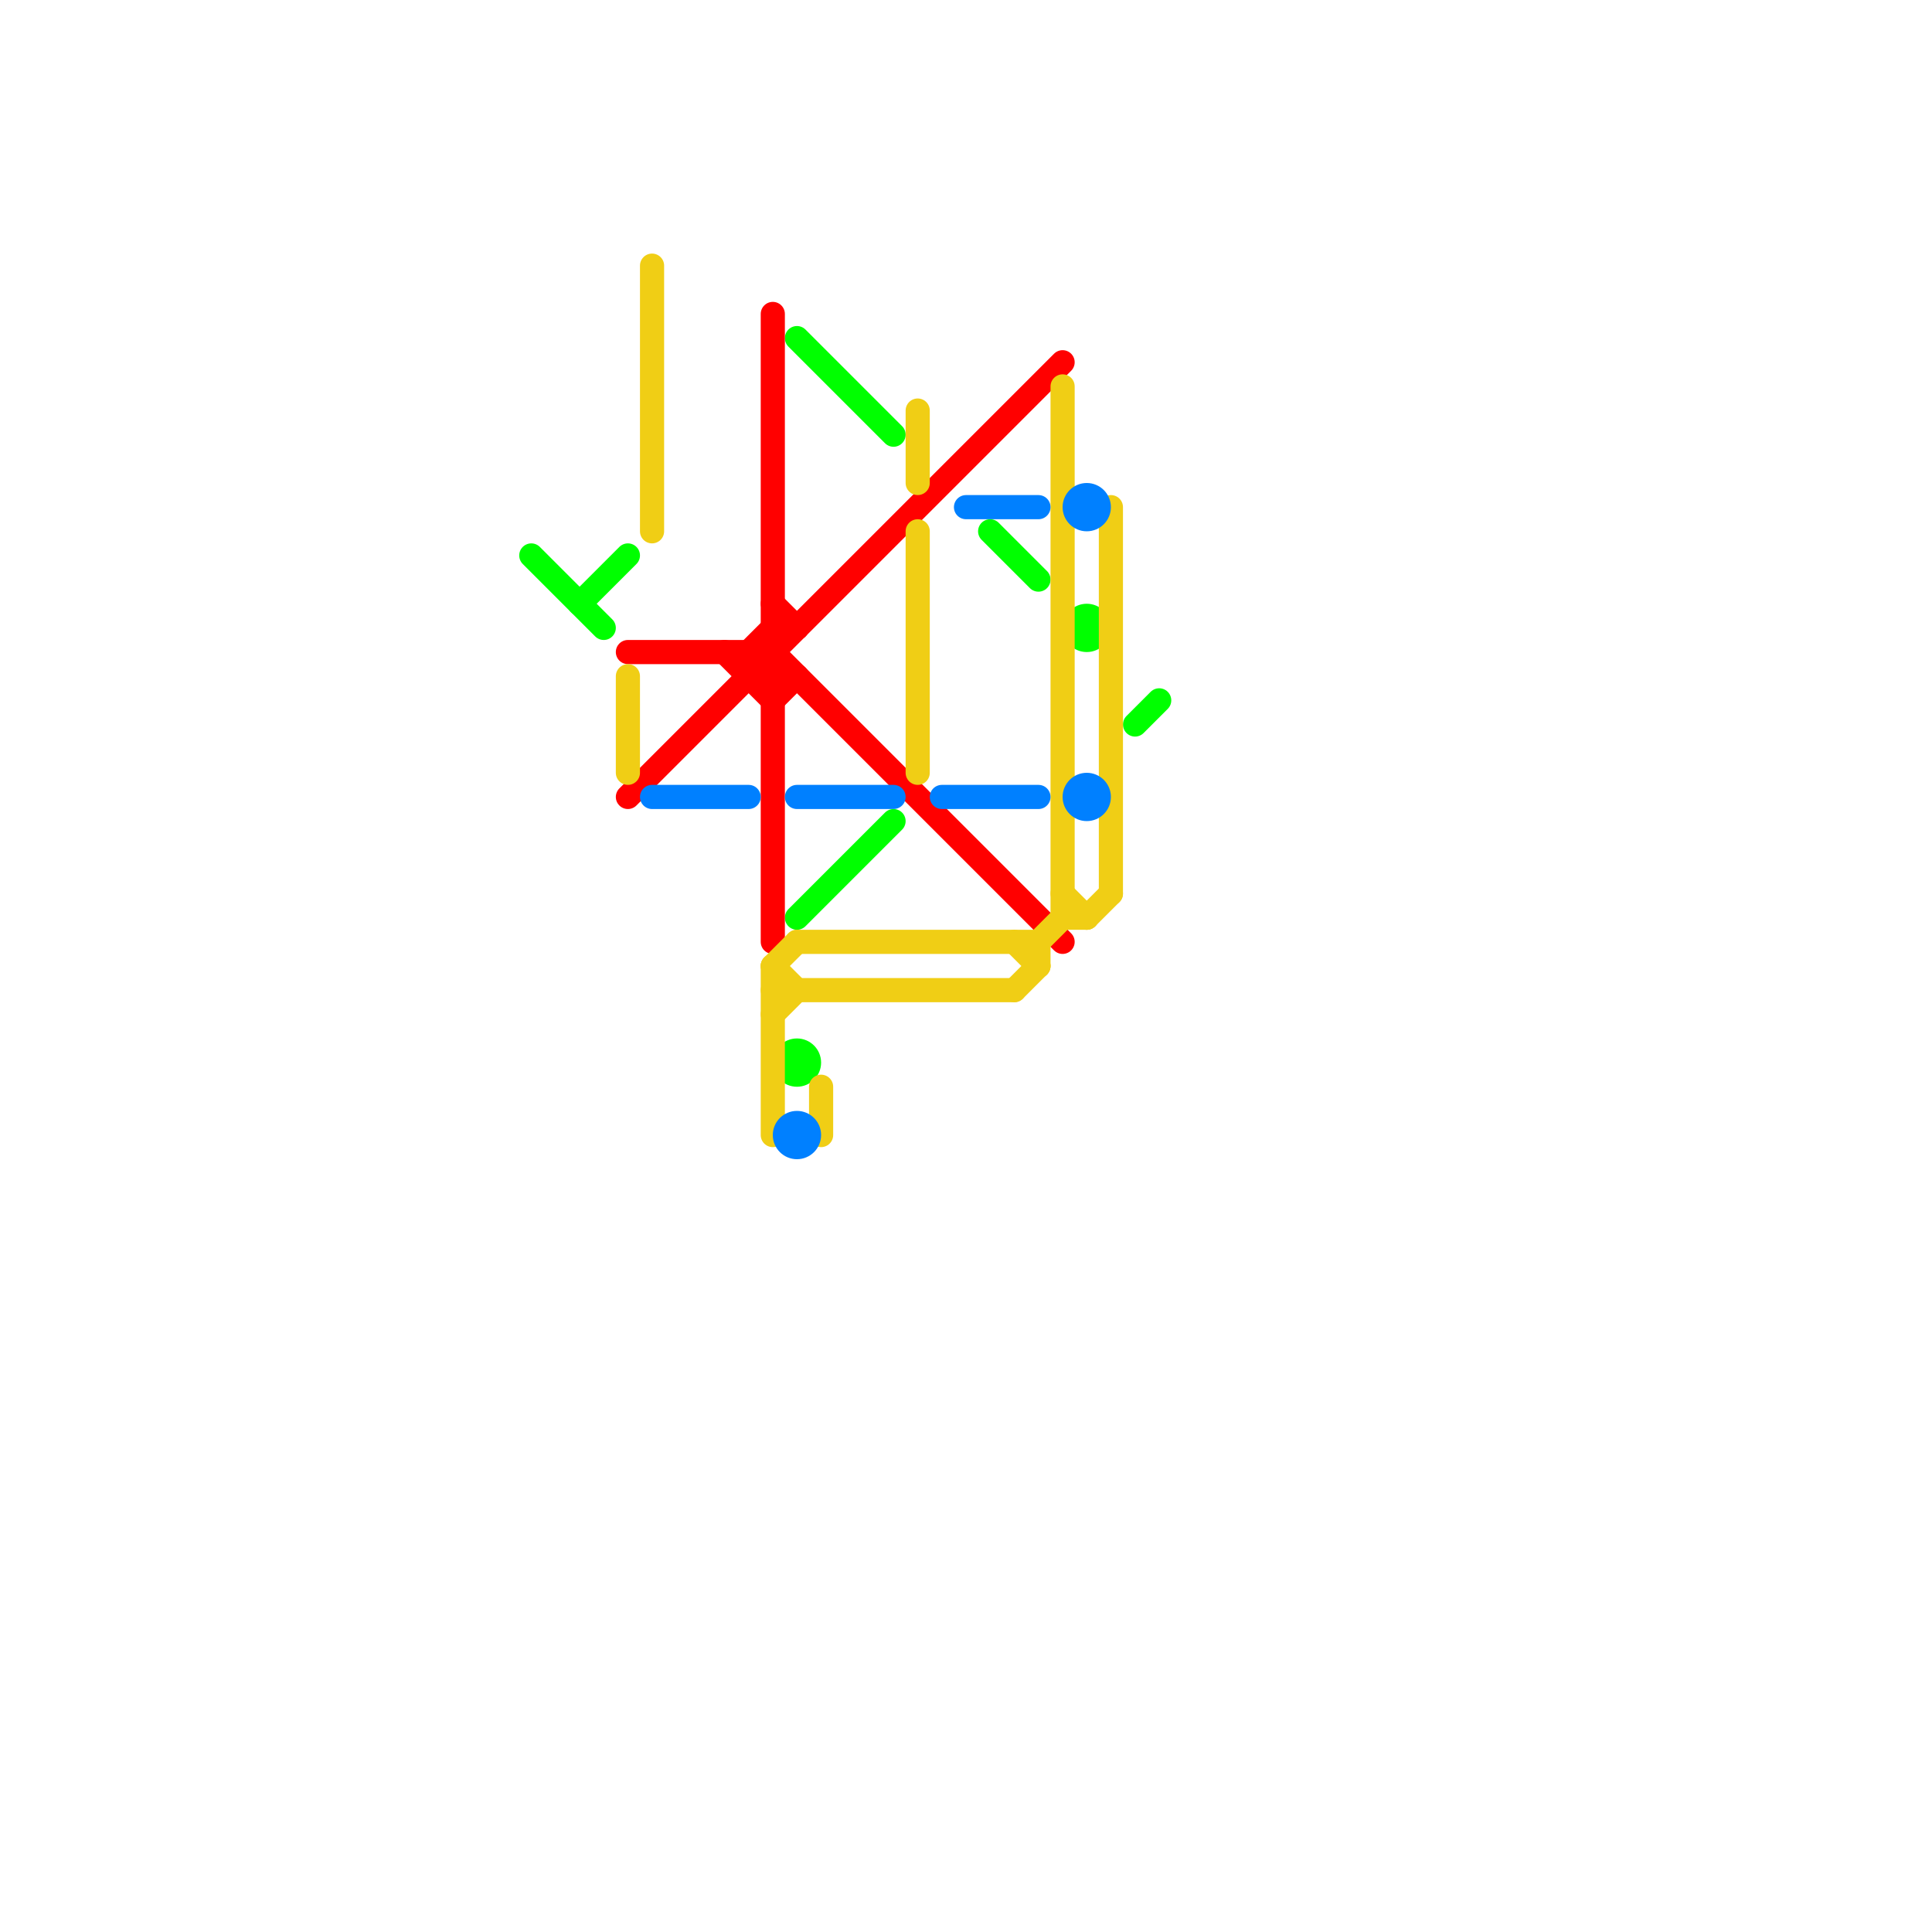 
<svg version="1.1" xmlns="http://www.w3.org/2000/svg" viewBox="0 0 80 80">
<style>text { font: 1px Helvetica; font-weight: 600; white-space: pre; dominant-baseline: central; } line { stroke-width: 1; fill: none; stroke-linecap: round; stroke-linejoin: round; } .c0 { stroke: #00ff00 } .c1 { stroke: #ff0000 } .c2 { stroke: #f0ce15 } .c3 { stroke: #0080ff }</style><defs><g id="wm-xf"><circle r="1.2" fill="#000"/><circle r="0.9" fill="#fff"/><circle r="0.6" fill="#000"/><circle r="0.3" fill="#fff"/></g><g id="wm"><circle r="0.6" fill="#000"/><circle r="0.3" fill="#fff"/></g></defs><line class="c0" x1="47" y1="30" x2="48" y2="29"/><line class="c0" x1="41" y1="22" x2="43" y2="24"/><line class="c0" x1="22" y1="23" x2="25" y2="26"/><line class="c0" x1="24" y1="25" x2="26" y2="23"/><line class="c0" x1="33" y1="14" x2="37" y2="18"/><line class="c0" x1="33" y1="38" x2="37" y2="34"/><circle cx="45" cy="26" r="1" fill="#00ff00" /><circle cx="33" cy="44" r="1" fill="#00ff00" /><line class="c1" x1="31" y1="28" x2="33" y2="28"/><line class="c1" x1="32" y1="29" x2="33" y2="28"/><line class="c1" x1="31" y1="27" x2="32" y2="28"/><line class="c1" x1="31" y1="27" x2="32" y2="26"/><line class="c1" x1="32" y1="27" x2="44" y2="39"/><line class="c1" x1="32" y1="25" x2="33" y2="26"/><line class="c1" x1="32" y1="26" x2="33" y2="26"/><line class="c1" x1="30" y1="27" x2="32" y2="29"/><line class="c1" x1="31" y1="27" x2="31" y2="28"/><line class="c1" x1="32" y1="13" x2="32" y2="39"/><line class="c1" x1="26" y1="33" x2="44" y2="15"/><line class="c1" x1="26" y1="27" x2="32" y2="27"/><line class="c2" x1="32" y1="42" x2="33" y2="41"/><line class="c2" x1="32" y1="41" x2="42" y2="41"/><line class="c2" x1="38" y1="22" x2="38" y2="32"/><line class="c2" x1="44" y1="37" x2="45" y2="38"/><line class="c2" x1="46" y1="21" x2="46" y2="37"/><line class="c2" x1="26" y1="28" x2="26" y2="32"/><line class="c2" x1="44" y1="16" x2="44" y2="38"/><line class="c2" x1="43" y1="39" x2="43" y2="40"/><line class="c2" x1="27" y1="11" x2="27" y2="22"/><line class="c2" x1="32" y1="40" x2="32" y2="47"/><line class="c2" x1="43" y1="39" x2="44" y2="38"/><line class="c2" x1="34" y1="45" x2="34" y2="47"/><line class="c2" x1="45" y1="38" x2="46" y2="37"/><line class="c2" x1="42" y1="39" x2="43" y2="40"/><line class="c2" x1="32" y1="40" x2="33" y2="39"/><line class="c2" x1="38" y1="17" x2="38" y2="20"/><line class="c2" x1="33" y1="39" x2="43" y2="39"/><line class="c2" x1="42" y1="41" x2="43" y2="40"/><line class="c2" x1="44" y1="38" x2="45" y2="38"/><line class="c2" x1="32" y1="40" x2="33" y2="41"/><line class="c3" x1="27" y1="33" x2="31" y2="33"/><line class="c3" x1="40" y1="21" x2="43" y2="21"/><line class="c3" x1="39" y1="33" x2="43" y2="33"/><line class="c3" x1="33" y1="33" x2="37" y2="33"/><circle cx="45" cy="21" r="1" fill="#0080ff" /><circle cx="45" cy="33" r="1" fill="#0080ff" /><circle cx="33" cy="47" r="1" fill="#0080ff" />
</svg>
